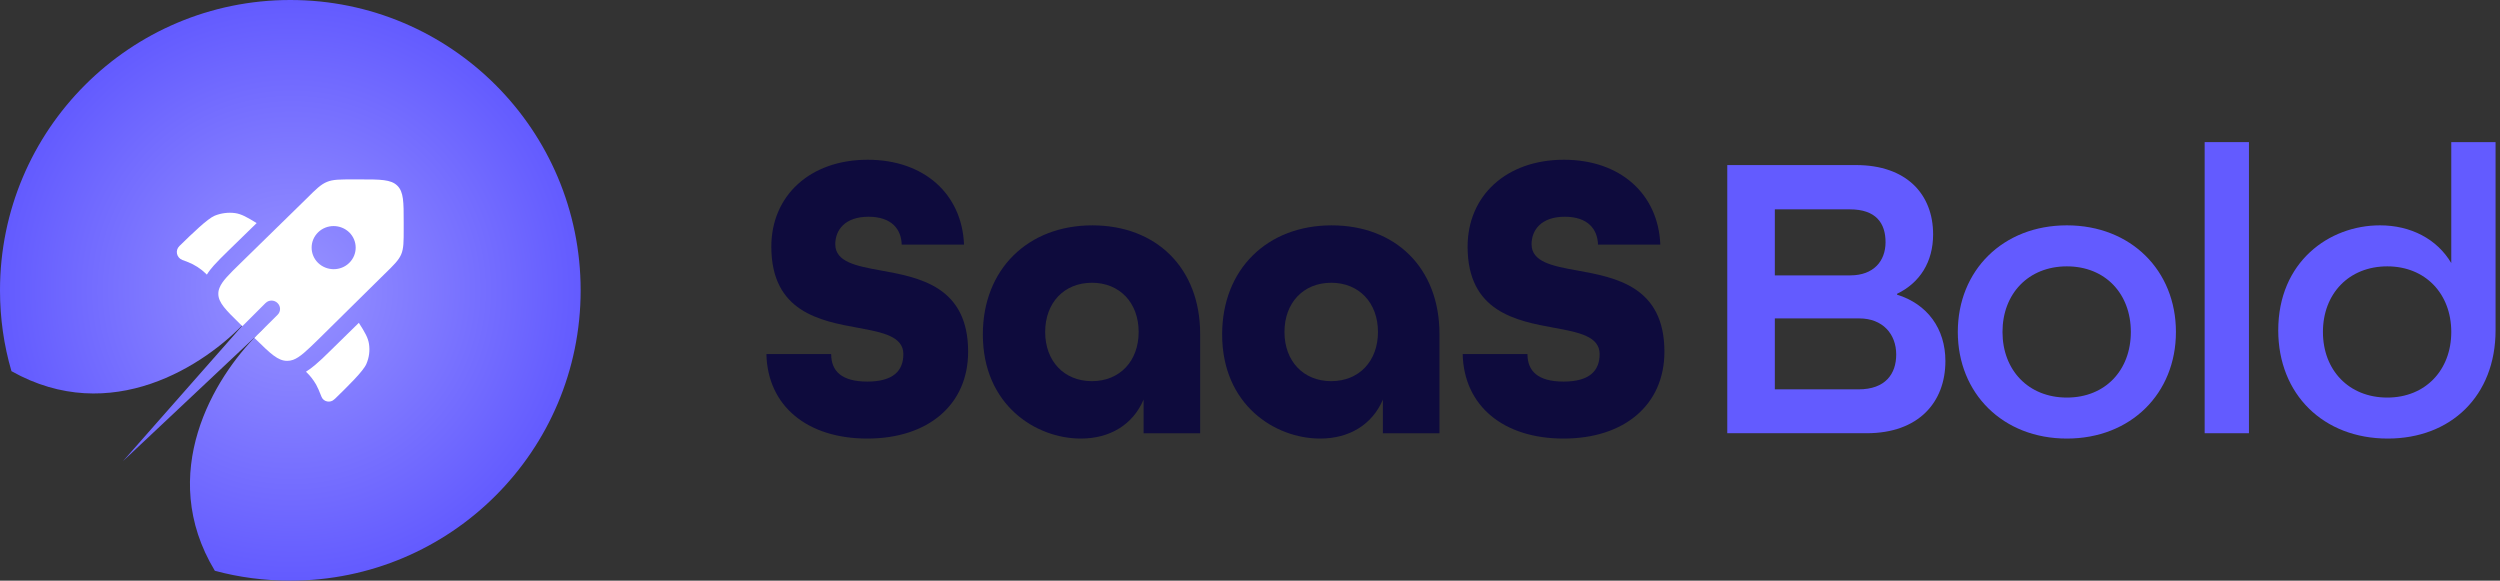 <svg width="155" height="36" viewBox="0 0 155 36" fill="none" xmlns="http://www.w3.org/2000/svg">
<rect x="0" y="0" width="155" height="36" fill="#333333" stroke="none"/>
<g id="Logo">
<g id="Text">
<g id="SaaS">
<path d="M53.77 27.191C50.059 27.191 47.593 25.183 47.517 21.954H51.533C51.533 22.997 52.169 23.658 53.77 23.658C55.372 23.658 56.008 22.997 56.008 21.954C56.008 20.861 54.736 20.607 53.211 20.327C50.847 19.895 47.822 19.336 47.822 15.294C47.822 12.141 50.211 9.904 53.796 9.904C57.279 9.904 59.643 12.014 59.77 15.167H55.906C55.88 14.201 55.27 13.438 53.847 13.438C52.372 13.438 51.787 14.277 51.787 15.141C51.787 16.234 53.059 16.489 54.609 16.768C56.999 17.201 60.024 17.76 60.024 21.802C60.024 25.107 57.533 27.191 53.77 27.191Z" fill="#0E0B3D"/>
<path d="M67.012 27.191C64.216 27.191 60.936 25.107 60.936 20.734C60.936 16.692 63.733 13.972 67.724 13.972C71.665 13.972 74.41 16.59 74.41 20.709V26.861H70.902V24.776C70.241 26.327 68.817 27.191 67.012 27.191ZM67.699 23.632C69.427 23.632 70.597 22.387 70.597 20.582C70.597 18.777 69.427 17.531 67.699 17.531C65.97 17.531 64.801 18.777 64.801 20.582C64.801 22.387 65.97 23.632 67.699 23.632Z" fill="#0E0B3D"/>
<path d="M81.849 27.191C79.053 27.191 75.773 25.107 75.773 20.734C75.773 16.692 78.57 13.972 82.561 13.972C86.501 13.972 89.247 16.59 89.247 20.709V26.861H85.739V24.776C85.078 26.327 83.654 27.191 81.849 27.191ZM82.535 23.632C84.264 23.632 85.434 22.387 85.434 20.582C85.434 18.777 84.264 17.531 82.535 17.531C80.807 17.531 79.637 18.777 79.637 20.582C79.637 22.387 80.807 23.632 82.535 23.632Z" fill="#0E0B3D"/>
<path d="M96.94 27.191C93.228 27.191 90.763 25.183 90.686 21.954H94.703C94.703 22.997 95.338 23.658 96.94 23.658C98.542 23.658 99.177 22.997 99.177 21.954C99.177 20.861 97.906 20.607 96.381 20.327C94.017 19.895 90.991 19.336 90.991 15.294C90.991 12.141 93.381 9.904 96.966 9.904C100.448 9.904 102.813 12.014 102.94 15.167H99.076C99.05 14.201 98.44 13.438 97.016 13.438C95.542 13.438 94.957 14.277 94.957 15.141C94.957 16.234 96.228 16.489 97.779 16.768C100.169 17.201 103.194 17.76 103.194 21.802C103.194 25.107 100.703 27.191 96.94 27.191Z" fill="#0E0B3D"/>
</g>
<g id="Bold">
<path d="M107.091 26.86V10.234H115.073C118.2 10.234 119.853 12.039 119.853 14.53C119.853 16.234 119.039 17.53 117.616 18.217V18.268C119.497 18.852 120.615 20.378 120.615 22.386C120.615 24.954 118.938 26.86 115.734 26.86H107.091ZM110.04 17.073H114.718C116.167 17.073 116.904 16.183 116.904 15.014C116.904 13.844 116.319 12.98 114.692 12.98H110.04V17.073ZM110.04 24.14H115.226C116.904 24.14 117.565 23.174 117.565 21.979C117.565 20.708 116.726 19.742 115.277 19.742H110.04V24.14Z" fill="#635BFF"/>
<path d="M128.146 27.191C124.18 27.191 121.384 24.394 121.384 20.581C121.384 16.768 124.18 13.971 128.146 13.971C132.112 13.971 134.908 16.768 134.908 20.581C134.908 24.394 132.112 27.191 128.146 27.191ZM128.146 24.649C130.536 24.649 132.112 22.945 132.112 20.581C132.112 18.217 130.536 16.514 128.146 16.514C125.756 16.514 124.155 18.217 124.155 20.581C124.155 22.945 125.756 24.649 128.146 24.649Z" fill="#635BFF"/>
<path d="M136.689 26.86V8.811H139.435V26.86H136.689Z" fill="#635BFF"/>
<path d="M148.039 27.191C144.047 27.191 141.251 24.445 141.251 20.479C141.251 16.234 144.403 13.971 147.556 13.971C149.462 13.971 151.089 14.81 151.979 16.31V8.811H154.725V20.479C154.725 24.547 151.954 27.191 148.039 27.191ZM148.013 24.649C150.377 24.649 151.979 22.945 151.979 20.581C151.979 18.217 150.377 16.514 148.013 16.514C145.624 16.514 144.022 18.217 144.022 20.581C144.022 22.945 145.624 24.649 148.013 24.649Z" fill="#635BFF"/>
</g>
</g>
<g id="Logo Symbol">
<path id="Background" fill-rule="evenodd" clip-rule="evenodd" d="M18 36C27.945 36 36 27.945 36 18C36 8.055 27.945 0 18 0C8.055 0 0 8.055 0 18C0 19.737 0.243 21.42 0.711 23.013C6.876 26.478 12.708 22.671 15.282 19.899L7.623 28.593L15.966 20.745C13.284 23.4 9.675 29.349 13.32 35.388C14.814 35.793 16.389 36 18.009 36H18ZM15.957 20.736L16.407 20.313C16.263 20.439 16.11 20.583 15.957 20.736ZM15.273 19.899L15.678 19.44C15.552 19.593 15.417 19.746 15.273 19.899Z" fill="url(#paint0_radial_34200_11543)"/>
<g id="S">
<path d="M15.912 13.832L14.121 15.578C13.788 15.902 13.491 16.199 13.257 16.46C13.104 16.631 12.951 16.82 12.825 17.027L12.807 17.009C12.807 17.009 12.753 16.964 12.744 16.946C12.429 16.649 12.069 16.415 11.664 16.253C11.646 16.253 11.619 16.235 11.574 16.217L11.304 16.118C10.944 15.974 10.845 15.524 11.124 15.254C11.916 14.48 12.861 13.562 13.311 13.373C13.716 13.211 14.148 13.157 14.571 13.211C14.958 13.265 15.318 13.463 15.912 13.832Z" fill="white"/>
<path d="M18.972 23.048C19.116 23.192 19.215 23.291 19.296 23.399C19.413 23.543 19.512 23.696 19.602 23.849C19.701 24.029 19.782 24.218 19.935 24.605C20.061 24.92 20.484 25.001 20.727 24.758L20.79 24.704C21.582 23.93 22.527 23.012 22.716 22.562C22.887 22.166 22.941 21.743 22.878 21.329C22.824 20.951 22.626 20.6 22.248 20.015L20.457 21.77C20.124 22.103 19.809 22.4 19.53 22.634C19.359 22.778 19.179 22.913 18.981 23.039L18.972 23.048Z" fill="white"/>
<path fill-rule="evenodd" clip-rule="evenodd" d="M19.737 21.041L23.832 17C24.426 16.424 24.723 16.127 24.876 15.767C25.029 15.398 25.029 14.993 25.029 14.174V13.787C25.029 12.527 25.029 11.897 24.633 11.51C24.237 11.123 23.589 11.123 22.302 11.123H21.906C21.069 11.123 20.646 11.123 20.277 11.276C19.899 11.429 19.602 11.717 19.017 12.302L14.904 16.325C14.211 17 13.779 17.423 13.617 17.828C13.563 17.954 13.536 18.08 13.536 18.215C13.536 18.764 13.995 19.214 14.904 20.105L15.03 20.222L16.461 18.791C16.668 18.584 17.001 18.584 17.208 18.791C17.415 18.989 17.415 19.322 17.208 19.52L15.768 20.951L15.867 21.041C16.776 21.932 17.235 22.373 17.802 22.373C17.928 22.373 18.045 22.355 18.171 22.31C18.594 22.157 19.026 21.734 19.737 21.041ZM21.654 16.298C21.123 16.82 20.259 16.82 19.719 16.298C19.188 15.776 19.188 14.93 19.719 14.408C20.25 13.886 21.114 13.886 21.654 14.408C22.185 14.93 22.185 15.776 21.654 16.298Z" fill="white"/>
</g>
</g>
</g>
<defs>
<radialGradient id="paint0_radial_34200_11543" cx="0" cy="0" r="1" gradientUnits="userSpaceOnUse" gradientTransform="translate(18.081 17.982) rotate(90) scale(18)">
<stop stop-color="#9893FF"/>
<stop offset="1" stop-color="#635BFF"/>
</radialGradient>
</defs>
</svg>
